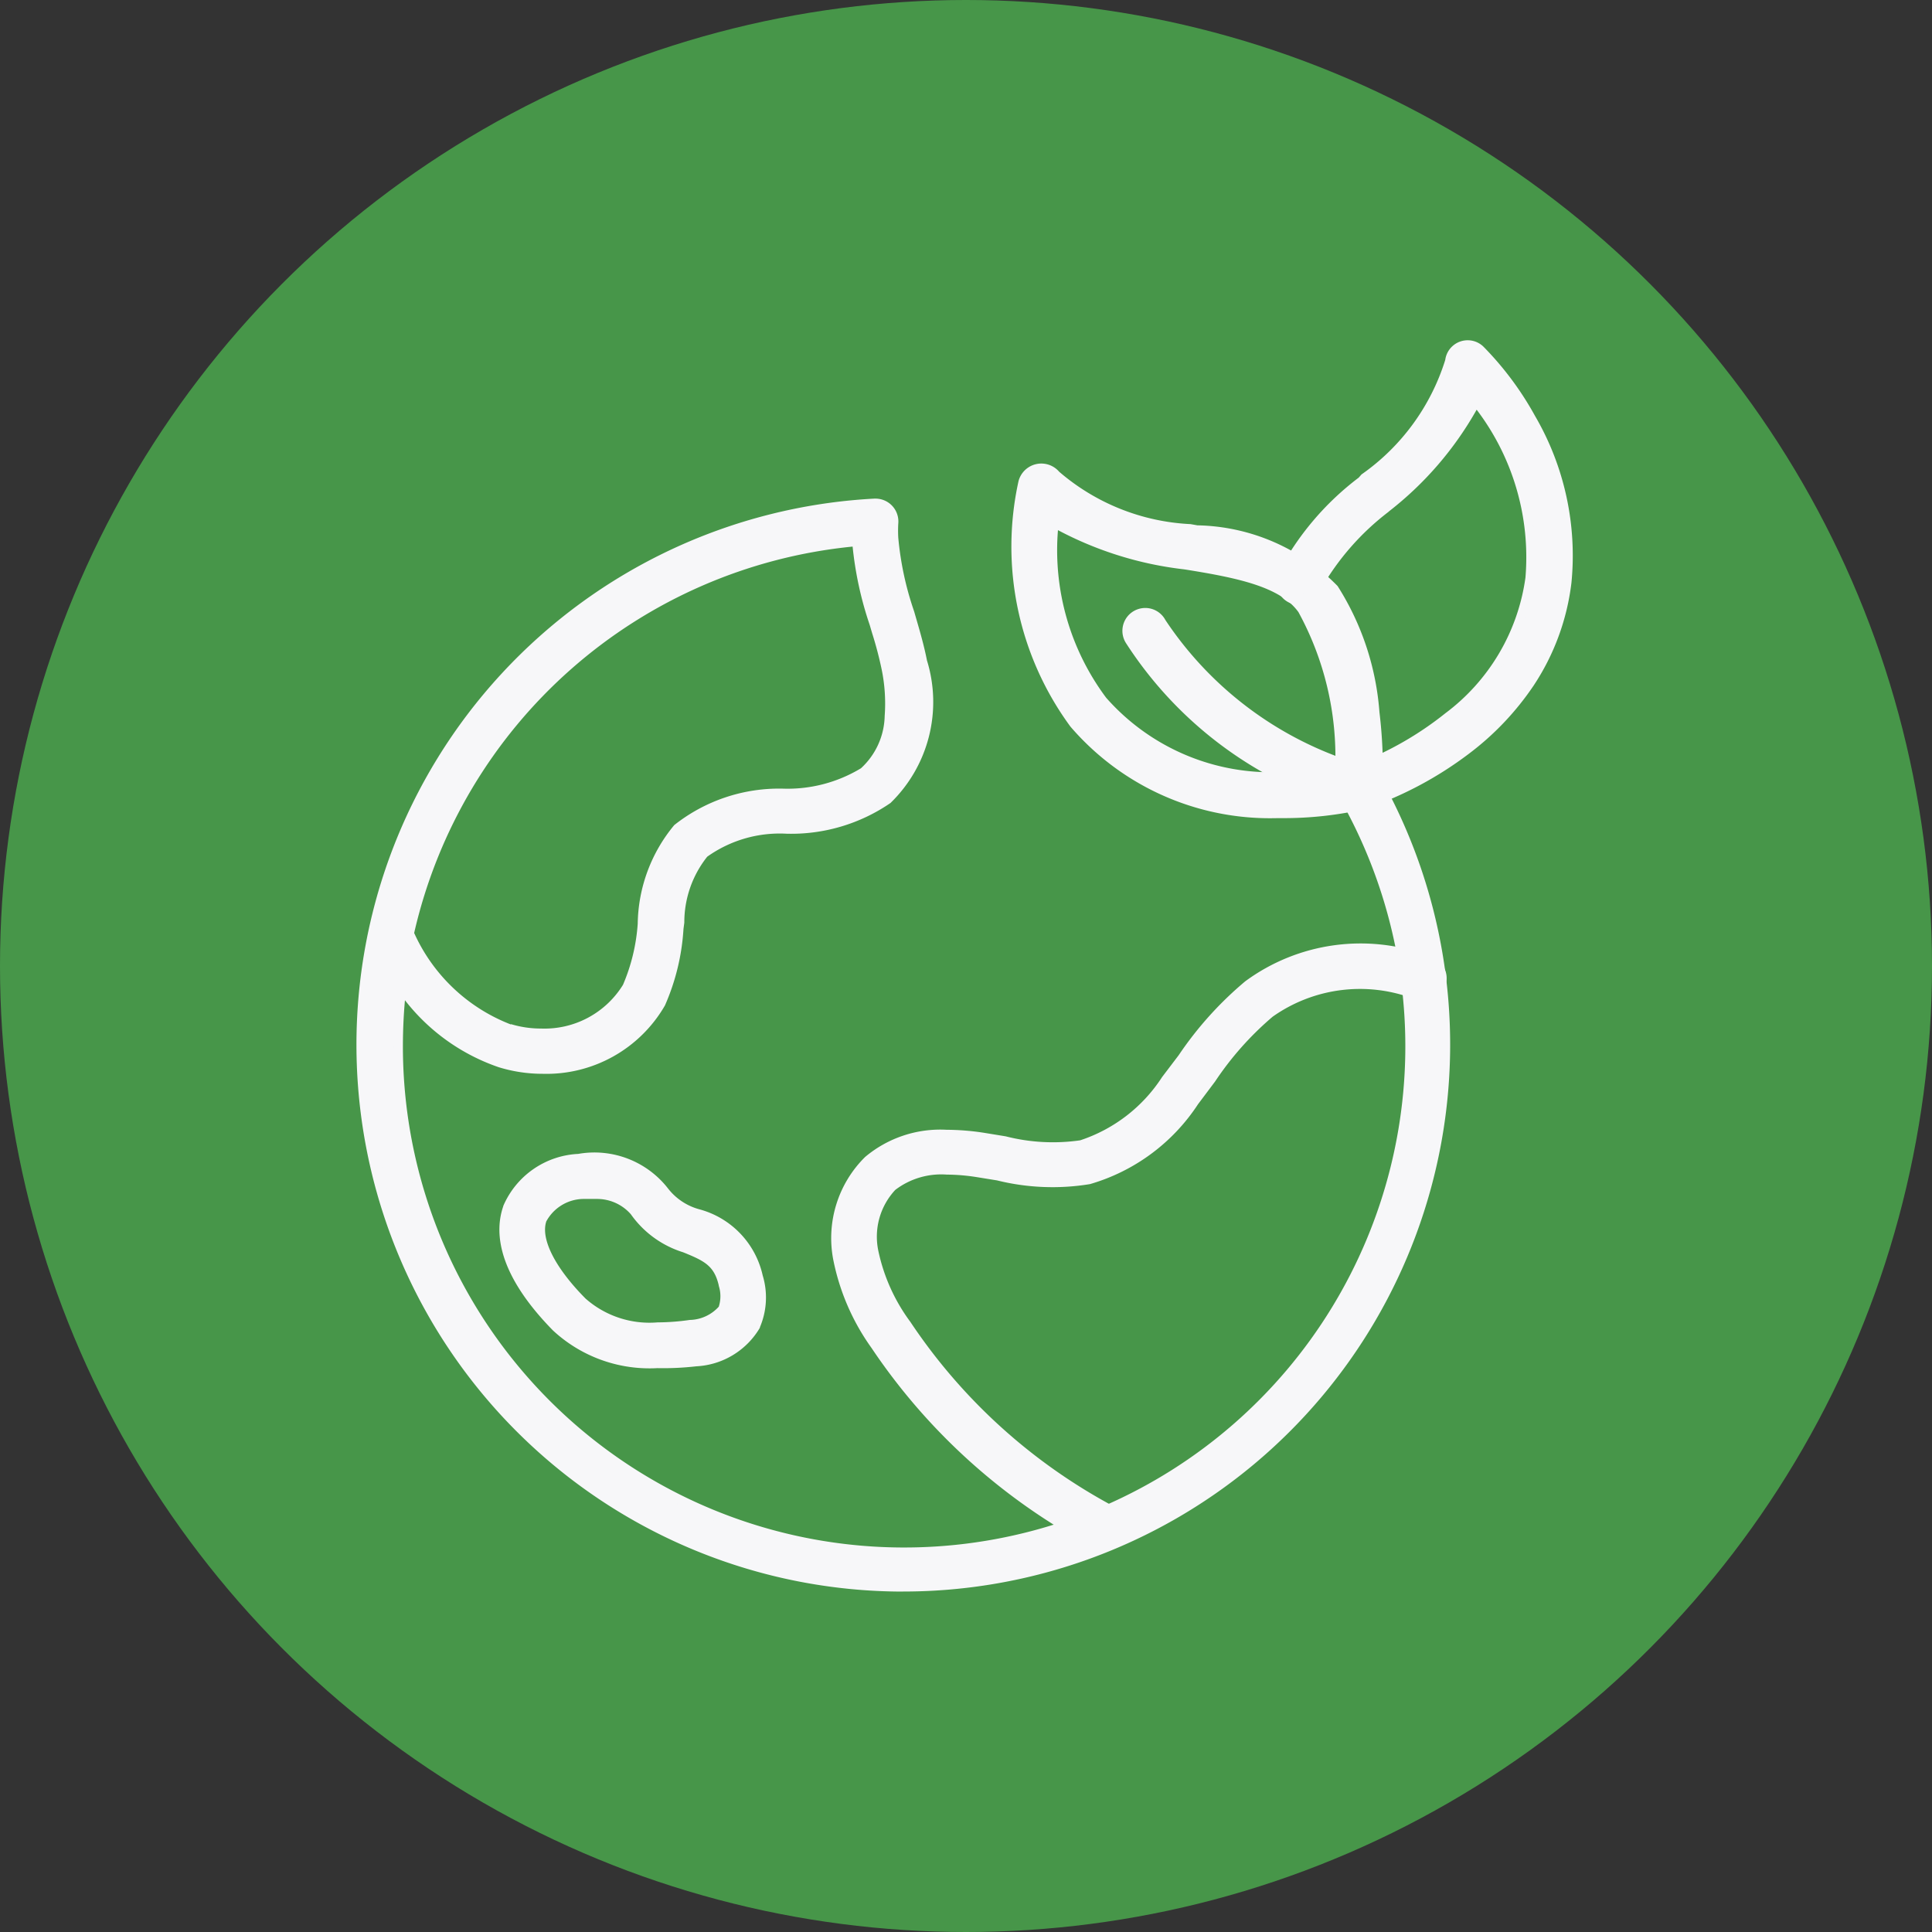 <svg xmlns="http://www.w3.org/2000/svg" width="35" height="35" viewBox="0 0 35 35">
  <rect x="0" y="0" width="35" height="35" fill="#333333" stroke="none"/>
  <g id="i-contact-csr" transform="translate(-1213 -152)">
    <circle id="Ellipse_1238" data-name="Ellipse 1238" cx="17.5" cy="17.5" r="17.5" transform="translate(1213 152)" fill="#479649"/>
    <g id="earth" transform="translate(1217.646 157.414)">
      <path id="Path_81139" data-name="Path 81139" d="M11.875,29.3a9.825,9.825,0,0,1-.513-19.633.331.331,0,0,1,.347.364,2.336,2.336,0,0,0,0,.265A5.7,5.7,0,0,0,12,11.655c.083.285.172.579.232.88a2.478,2.478,0,0,1-.632,2.5,3.125,3.125,0,0,1-1.83.539,2.326,2.326,0,0,0-1.5.44,2.172,2.172,0,0,0-.453,1.357,3.971,3.971,0,0,1-.331,1.36,2.493,2.493,0,0,1-2.912,1.079,3.541,3.541,0,0,1-1.787-1.36,9.6,9.6,0,0,0-.06,1.029,9.163,9.163,0,1,0,17.115-4.52.332.332,0,1,1,.576-.331A9.825,9.825,0,0,1,11.875,29.3ZM2.94,17.452A3.256,3.256,0,0,0,4.753,19.18a1.839,1.839,0,0,0,2.131-.754,3.485,3.485,0,0,0,.275-1.138A2.794,2.794,0,0,1,7.8,15.549a2.981,2.981,0,0,1,1.913-.635,2.607,2.607,0,0,0,1.463-.387,2.014,2.014,0,0,0,.407-1.856c-.06-.3-.139-.546-.222-.827a6.314,6.314,0,0,1-.314-1.486,9.15,9.15,0,0,0-8.1,7.095Z" transform="translate(-0.167 -5.966)" fill="#f7f7f9"/>
      <path id="Path_81139_-_Outline" data-name="Path 81139 - Outline" d="M11.71,29.218h0a9.907,9.907,0,0,1-.518-19.8h.023a.414.414,0,0,1,.412.454,2.263,2.263,0,0,0,0,.252,5.621,5.621,0,0,0,.287,1.336v0l.026.09c.075.258.153.524.207.8a2.55,2.55,0,0,1-.661,2.582,3.176,3.176,0,0,1-1.867.557H9.61a2.264,2.264,0,0,0-1.444.416A1.908,1.908,0,0,0,7.751,17.1l-.015.114A4.041,4.041,0,0,1,7.4,18.6l0,0a2.478,2.478,0,0,1-2.215,1.238,2.7,2.7,0,0,1-.795-.119h0a3.649,3.649,0,0,1-1.7-1.214c-.024.268-.036.538-.037.805a9.08,9.08,0,1,0,16.961-4.48.415.415,0,0,1,.719-.413,9.908,9.908,0,0,1-8.617,14.8Zm-.5-19.634H11.2a9.742,9.742,0,0,0,.509,19.468h0A9.742,9.742,0,0,0,20.183,14.5a.249.249,0,0,0-.432.249,9.246,9.246,0,1,1-17.27,4.561,9.718,9.718,0,0,1,.06-1.038l.025-.222.126.185a3.479,3.479,0,0,0,1.744,1.328,2.53,2.53,0,0,0,.745.111A2.312,2.312,0,0,0,7.248,18.53,3.876,3.876,0,0,0,7.571,17.2v-.006l.015-.116a2.055,2.055,0,0,1,.462-1.288A2.406,2.406,0,0,1,9.6,15.326H9.6a3.052,3.052,0,0,0,1.776-.52,2.394,2.394,0,0,0,.6-2.421c-.053-.267-.13-.529-.2-.784l-.026-.088a5.787,5.787,0,0,1-.295-1.375v0a2.429,2.429,0,0,1,0-.274v0a.248.248,0,0,0-.247-.273Zm-6.054,9.6h0a2.027,2.027,0,0,1-.6-.089l-.005,0A3.339,3.339,0,0,1,2.7,17.318l-.011-.025.006-.027a9.229,9.229,0,0,1,8.177-7.159l.083-.007.007.083a6.238,6.238,0,0,0,.31,1.466v0l.045.15a6.873,6.873,0,0,1,.179.685,2.067,2.067,0,0,1-.436,1.936,2.677,2.677,0,0,1-1.509.406,2.927,2.927,0,0,0-1.86.611,2.726,2.726,0,0,0-.615,1.687,3.558,3.558,0,0,1-.281,1.163l0,.005a1.557,1.557,0,0,1-.669.65A2.066,2.066,0,0,1,5.159,19.18Zm-.546-.246a1.862,1.862,0,0,0,.546.08,1.67,1.67,0,0,0,1.484-.792,3.393,3.393,0,0,0,.267-1.109v0a2.855,2.855,0,0,1,.662-1.785,3.059,3.059,0,0,1,1.965-.66,2.569,2.569,0,0,0,1.417-.369,1.323,1.323,0,0,0,.43-.951,3.058,3.058,0,0,0-.052-.826,6.742,6.742,0,0,0-.175-.669l-.044-.149a6.4,6.4,0,0,1-.31-1.421,9.064,9.064,0,0,0-7.943,7,3.173,3.173,0,0,0,1.754,1.658Z" transform="translate(0 -5.799)" fill="#f7f7f9"/>
      <path id="Path_81140" data-name="Path 81140" d="M32.8,44.835a.331.331,0,0,1-.156-.04,10.92,10.92,0,0,1-3.971-3.581,4.06,4.06,0,0,1-.682-1.578,1.986,1.986,0,0,1,.556-1.774,2.434,2.434,0,0,1,2.088-.417l.384.063a3.541,3.541,0,0,0,1.383.073A2.906,2.906,0,0,0,33.939,36.4l.3-.4a6.357,6.357,0,0,1,1.191-1.324,3.445,3.445,0,0,1,3.273-.437.331.331,0,1,1-.228.619,2.823,2.823,0,0,0-2.647.331,5.722,5.722,0,0,0-1.062,1.195l-.308.41a3.533,3.533,0,0,1-1.906,1.413,4.1,4.1,0,0,1-1.655-.066l-.371-.06a1.862,1.862,0,0,0-1.542.255,1.324,1.324,0,0,0-.331,1.178,3.408,3.408,0,0,0,.6,1.324,10.258,10.258,0,0,0,3.713,3.369.331.331,0,0,1-.159.622Z" transform="translate(-17.466 -22.257)" fill="#f7f7f9"/>
      <path id="Path_81140_-_Outline" data-name="Path 81140 - Outline" d="M32.635,44.751h0a.415.415,0,0,1-.194-.05,11.038,11.038,0,0,1-4-3.606,4.115,4.115,0,0,1-.695-1.61,2.067,2.067,0,0,1,.579-1.849l0,0a2.116,2.116,0,0,1,1.478-.493,4.532,4.532,0,0,1,.678.055l.392.064a3.458,3.458,0,0,0,1.348.072,2.816,2.816,0,0,0,1.485-1.147l.3-.395a6.438,6.438,0,0,1,1.206-1.339l0,0A3.527,3.527,0,0,1,38.56,34a.414.414,0,1,1-.287.774,2.74,2.74,0,0,0-2.564.32,5.637,5.637,0,0,0-1.044,1.175l0,0-.308.41A3.505,3.505,0,0,1,32.4,38.127H32.4a4.18,4.18,0,0,1-1.685-.067L30.344,38a3.594,3.594,0,0,0-.54-.045,1.373,1.373,0,0,0-.932.277,1.242,1.242,0,0,0-.308,1.1,3.3,3.3,0,0,0,.581,1.291l0,0a10.209,10.209,0,0,0,3.683,3.342.414.414,0,0,1-.2.778Zm-4.2-6.995a1.9,1.9,0,0,0-.531,1.7A3.95,3.95,0,0,0,28.574,41v0a10.872,10.872,0,0,0,3.941,3.553.25.25,0,0,0,.117.03h0a.248.248,0,0,0,.118-.467,10.375,10.375,0,0,1-3.741-3.394,3.468,3.468,0,0,1-.609-1.354,1.407,1.407,0,0,1,.352-1.252l.005-.005a1.526,1.526,0,0,1,1.044-.322,3.761,3.761,0,0,1,.565.047l.378.061a4.014,4.014,0,0,0,1.619.065,3.352,3.352,0,0,0,1.856-1.382l.306-.408a5.8,5.8,0,0,1,1.076-1.21l.006,0a2.905,2.905,0,0,1,2.725-.341l.005,0a.246.246,0,0,0,.1.023.248.248,0,0,0,.067-.487l-.008,0a3.362,3.362,0,0,0-3.192.425,6.273,6.273,0,0,0-1.174,1.3l0,0-.3.4a2.956,2.956,0,0,1-1.582,1.207h-.006a3.623,3.623,0,0,1-1.412-.074l-.38-.062a4.364,4.364,0,0,0-.652-.053A1.96,1.96,0,0,0,28.438,37.756Z" transform="translate(-17.299 -22.09)" fill="#f7f7f9"/>
      <path id="Path_81141" data-name="Path 81141" d="M12.565,49.2a2.5,2.5,0,0,1-1.827-.662c-.993-1.013-1.029-1.737-.88-2.164a1.469,1.469,0,0,1,1.291-.893,1.608,1.608,0,0,1,1.559.6,1.148,1.148,0,0,0,.6.4,1.526,1.526,0,0,1,1.1,1.142,1.291,1.291,0,0,1-.046.884,1.34,1.34,0,0,1-1.089.662A5.166,5.166,0,0,1,12.565,49.2Zm-1.175-3.061h-.169a.857.857,0,0,0-.738.457c-.122.351.142.89.728,1.483a2.355,2.355,0,0,0,1.959.414c.182-.026.5-.1.592-.288a.7.7,0,0,0,0-.437c-.093-.4-.3-.5-.7-.662a1.727,1.727,0,0,1-.91-.662.9.9,0,0,0-.764-.3Z" transform="translate(-5.312 -29.909)" fill="#f7f7f9"/>
      <path id="Path_81141_-_Outline" data-name="Path 81141 - Outline" d="M12.267,49.117a2.57,2.57,0,0,1-1.752-.687l0,0c-1.027-1.047-1.056-1.8-.9-2.249l0-.005a1.559,1.559,0,0,1,1.358-.944,1.69,1.69,0,0,1,1.633.634,1.072,1.072,0,0,0,.555.368,1.6,1.6,0,0,1,1.154,1.2,1.375,1.375,0,0,1-.05.937l0,.009a1.419,1.419,0,0,1-1.153.7,5.271,5.271,0,0,1-.707.033C12.355,49.116,12.31,49.117,12.267,49.117Zm-1.638-.807a2.4,2.4,0,0,0,1.638.642c.042,0,.084,0,.126,0H12.4a5.1,5.1,0,0,0,.69-.033h.005a1.254,1.254,0,0,0,1.019-.616,1.21,1.21,0,0,0,.041-.822l0-.006a1.438,1.438,0,0,0-1.036-1.08,1.24,1.24,0,0,1-.643-.426A1.525,1.525,0,0,0,11,45.393h-.011a1.393,1.393,0,0,0-1.217.841C9.628,46.639,9.665,47.326,10.628,48.31Zm1.781.14a1.9,1.9,0,0,1-1.425-.483c-.616-.623-.882-1.18-.747-1.567l0-.006,0-.005a.941.941,0,0,1,.809-.5h.167c.03,0,.061,0,.091,0a.979.979,0,0,1,.739.337l.005.007a1.652,1.652,0,0,0,.866.63l.007,0c.408.168.645.284.746.716a.783.783,0,0,1,0,.485l0,.006,0,.006a.866.866,0,0,1-.654.332A4.306,4.306,0,0,1,12.409,48.45Zm-2.017-1.99c-.1.315.16.835.711,1.391a1.749,1.749,0,0,0,1.307.433,4.138,4.138,0,0,0,.582-.044A.728.728,0,0,0,13.519,48a.618.618,0,0,0,0-.379l0-.007c-.083-.356-.258-.443-.646-.6a1.819,1.819,0,0,1-.947-.689.814.814,0,0,0-.612-.277c-.026,0-.053,0-.079,0h-.176A.775.775,0,0,0,10.392,46.46Z" transform="translate(-5.144 -29.742)" fill="#f7f7f9"/>
      <path id="Path_81142" data-name="Path 81142" d="M42.635,14a4.686,4.686,0,0,1-3.753-1.628A5.419,5.419,0,0,1,37.959,8a.346.346,0,0,1,.592-.136,4.131,4.131,0,0,0,2.518.993,3.627,3.627,0,0,1,2.522,1.072,6.707,6.707,0,0,1,.8,3.6.331.331,0,0,1-.245.3A6.463,6.463,0,0,1,42.635,14Zm-4.11-5.272a4.563,4.563,0,0,0,.874,3.226,4.539,4.539,0,0,0,4.3,1.284,5.659,5.659,0,0,0-.682-2.932,3.224,3.224,0,0,0-2.095-.8,6.057,6.057,0,0,1-2.4-.774Z" transform="translate(-24.074 -4.677)" fill="#f7f7f9"/>
      <path id="Path_81142_-_Outline" data-name="Path 81142 - Outline" d="M42.269,13.919a4.763,4.763,0,0,1-3.617-1.661v0a5.506,5.506,0,0,1-.939-4.448.427.427,0,0,1,.736-.168,3.933,3.933,0,0,0,2.38.949l.124.022a3.644,3.644,0,0,1,2.54,1.1,4.937,4.937,0,0,1,.758,2.285,8.546,8.546,0,0,1,.055,1.371.412.412,0,0,1-.306.38h0a6.553,6.553,0,0,1-1.526.168C42.4,13.917,42.336,13.919,42.269,13.919Zm-3.49-1.768a4.6,4.6,0,0,0,3.49,1.6c.065,0,.13,0,.2,0h0a6.392,6.392,0,0,0,1.488-.163.247.247,0,0,0,.182-.228v0a8.512,8.512,0,0,0-.055-1.342,4.846,4.846,0,0,0-.728-2.208,3.534,3.534,0,0,0-2.434-1.033L40.8,8.752a4.041,4.041,0,0,1-2.478-1.005.248.248,0,0,0-.248-.082h0a.249.249,0,0,0-.2.184A5.326,5.326,0,0,0,38.779,12.151Zm3.7,1.1h0a4.143,4.143,0,0,1-3.308-1.409l0,0a4.631,4.631,0,0,1-.889-3.285l.015-.138.114.079a5.925,5.925,0,0,0,2.334.755l.033.006c.991.158,1.78.321,2.148.838a5.727,5.727,0,0,1,.7,2.98v.069l-.068.012A6,6,0,0,1,42.475,13.248ZM39.3,11.736a3.984,3.984,0,0,0,3.178,1.346A5.882,5.882,0,0,0,43.45,13a5.468,5.468,0,0,0-.666-2.814c-.33-.464-1.12-.623-2.04-.771L40.71,9.41A6.436,6.436,0,0,1,38.427,8.7,4.466,4.466,0,0,0,39.3,11.736Z" transform="translate(-23.907 -4.51)" fill="#f7f7f9"/>
      <path id="Path_81143" data-name="Path 81143" d="M48.115,9.33a.278.278,0,0,1-.089,0,7.065,7.065,0,0,1-4.05-2.978.331.331,0,1,1,.572-.331,6.526,6.526,0,0,0,3.561,2.647c.49-.182,2.829-1.158,3.111-3.442a4.548,4.548,0,0,0-.983-3.213,5.79,5.79,0,0,1-1.628,1.939A4.766,4.766,0,0,0,47.348,5.4a.331.331,0,1,1-.612-.248,5.094,5.094,0,0,1,1.433-1.684,4.149,4.149,0,0,0,1.6-2.177.327.327,0,0,1,.553-.192A5.456,5.456,0,0,1,51.891,5.3c-.364,2.978-3.524,3.971-3.66,4.021A.331.331,0,0,1,48.115,9.33Z" transform="translate(-28.148 -0.167)" fill="#f7f7f9"/>
      <path id="Path_81143_-_Outline" data-name="Path 81143 - Outline" d="M47.9,9.249a.362.362,0,0,1-.058,0l-.009,0a7.14,7.14,0,0,1-4.1-3.013.414.414,0,0,1,.349-.636h.006a.413.413,0,0,1,.359.218,6.456,6.456,0,0,0,3.487,2.6,5.985,5.985,0,0,0,1.584-.91A3.7,3.7,0,0,0,50.97,5.049a4.423,4.423,0,0,0-.884-3.041A6.159,6.159,0,0,1,48.5,3.848l-.014.013a4.678,4.678,0,0,0-1.224,1.4.414.414,0,1,1-.766-.31,5.153,5.153,0,0,1,1.453-1.712L48,3.181a3.976,3.976,0,0,0,1.517-2.075.41.41,0,0,1,.691-.241,5.7,5.7,0,0,1,.935,1.255,5.022,5.022,0,0,1,.66,3.024,4.288,4.288,0,0,1-.687,1.865,5.132,5.132,0,0,1-1.18,1.239,6.685,6.685,0,0,1-1.827.977l-.02.007-.009,0a.415.415,0,0,1-.133.009Zm-.027-.167a.2.2,0,0,0,.059,0l.012,0h.012a.249.249,0,0,0,.083,0l.018-.006a6.515,6.515,0,0,0,1.78-.953,4.967,4.967,0,0,0,1.142-1.2,4.123,4.123,0,0,0,.66-1.793A4.491,4.491,0,0,0,51.526,3.5,5.4,5.4,0,0,0,51,2.2,5.476,5.476,0,0,0,50.1.988l0,0a.245.245,0,0,0-.413.144A4.084,4.084,0,0,1,48.115,3.3l-.059.053a5.041,5.041,0,0,0-1.412,1.654l0,0A.248.248,0,1,0,47.1,5.2l0,0a4.754,4.754,0,0,1,1.267-1.459l.015-.014a5.708,5.708,0,0,0,1.608-1.91l.056-.131.086.113a4.646,4.646,0,0,1,1,3.273,3.863,3.863,0,0,1-1.507,2.563,6.149,6.149,0,0,1-1.657.946l-.026.01-.027-.008A6.621,6.621,0,0,1,44.312,5.9l0-.007a.248.248,0,0,0-.217-.133h0a.248.248,0,0,0-.209.381A6.975,6.975,0,0,0,47.876,9.082Z" transform="translate(-27.981)" fill="#f7f7f9"/>
    </g>
  </g>
</svg>

